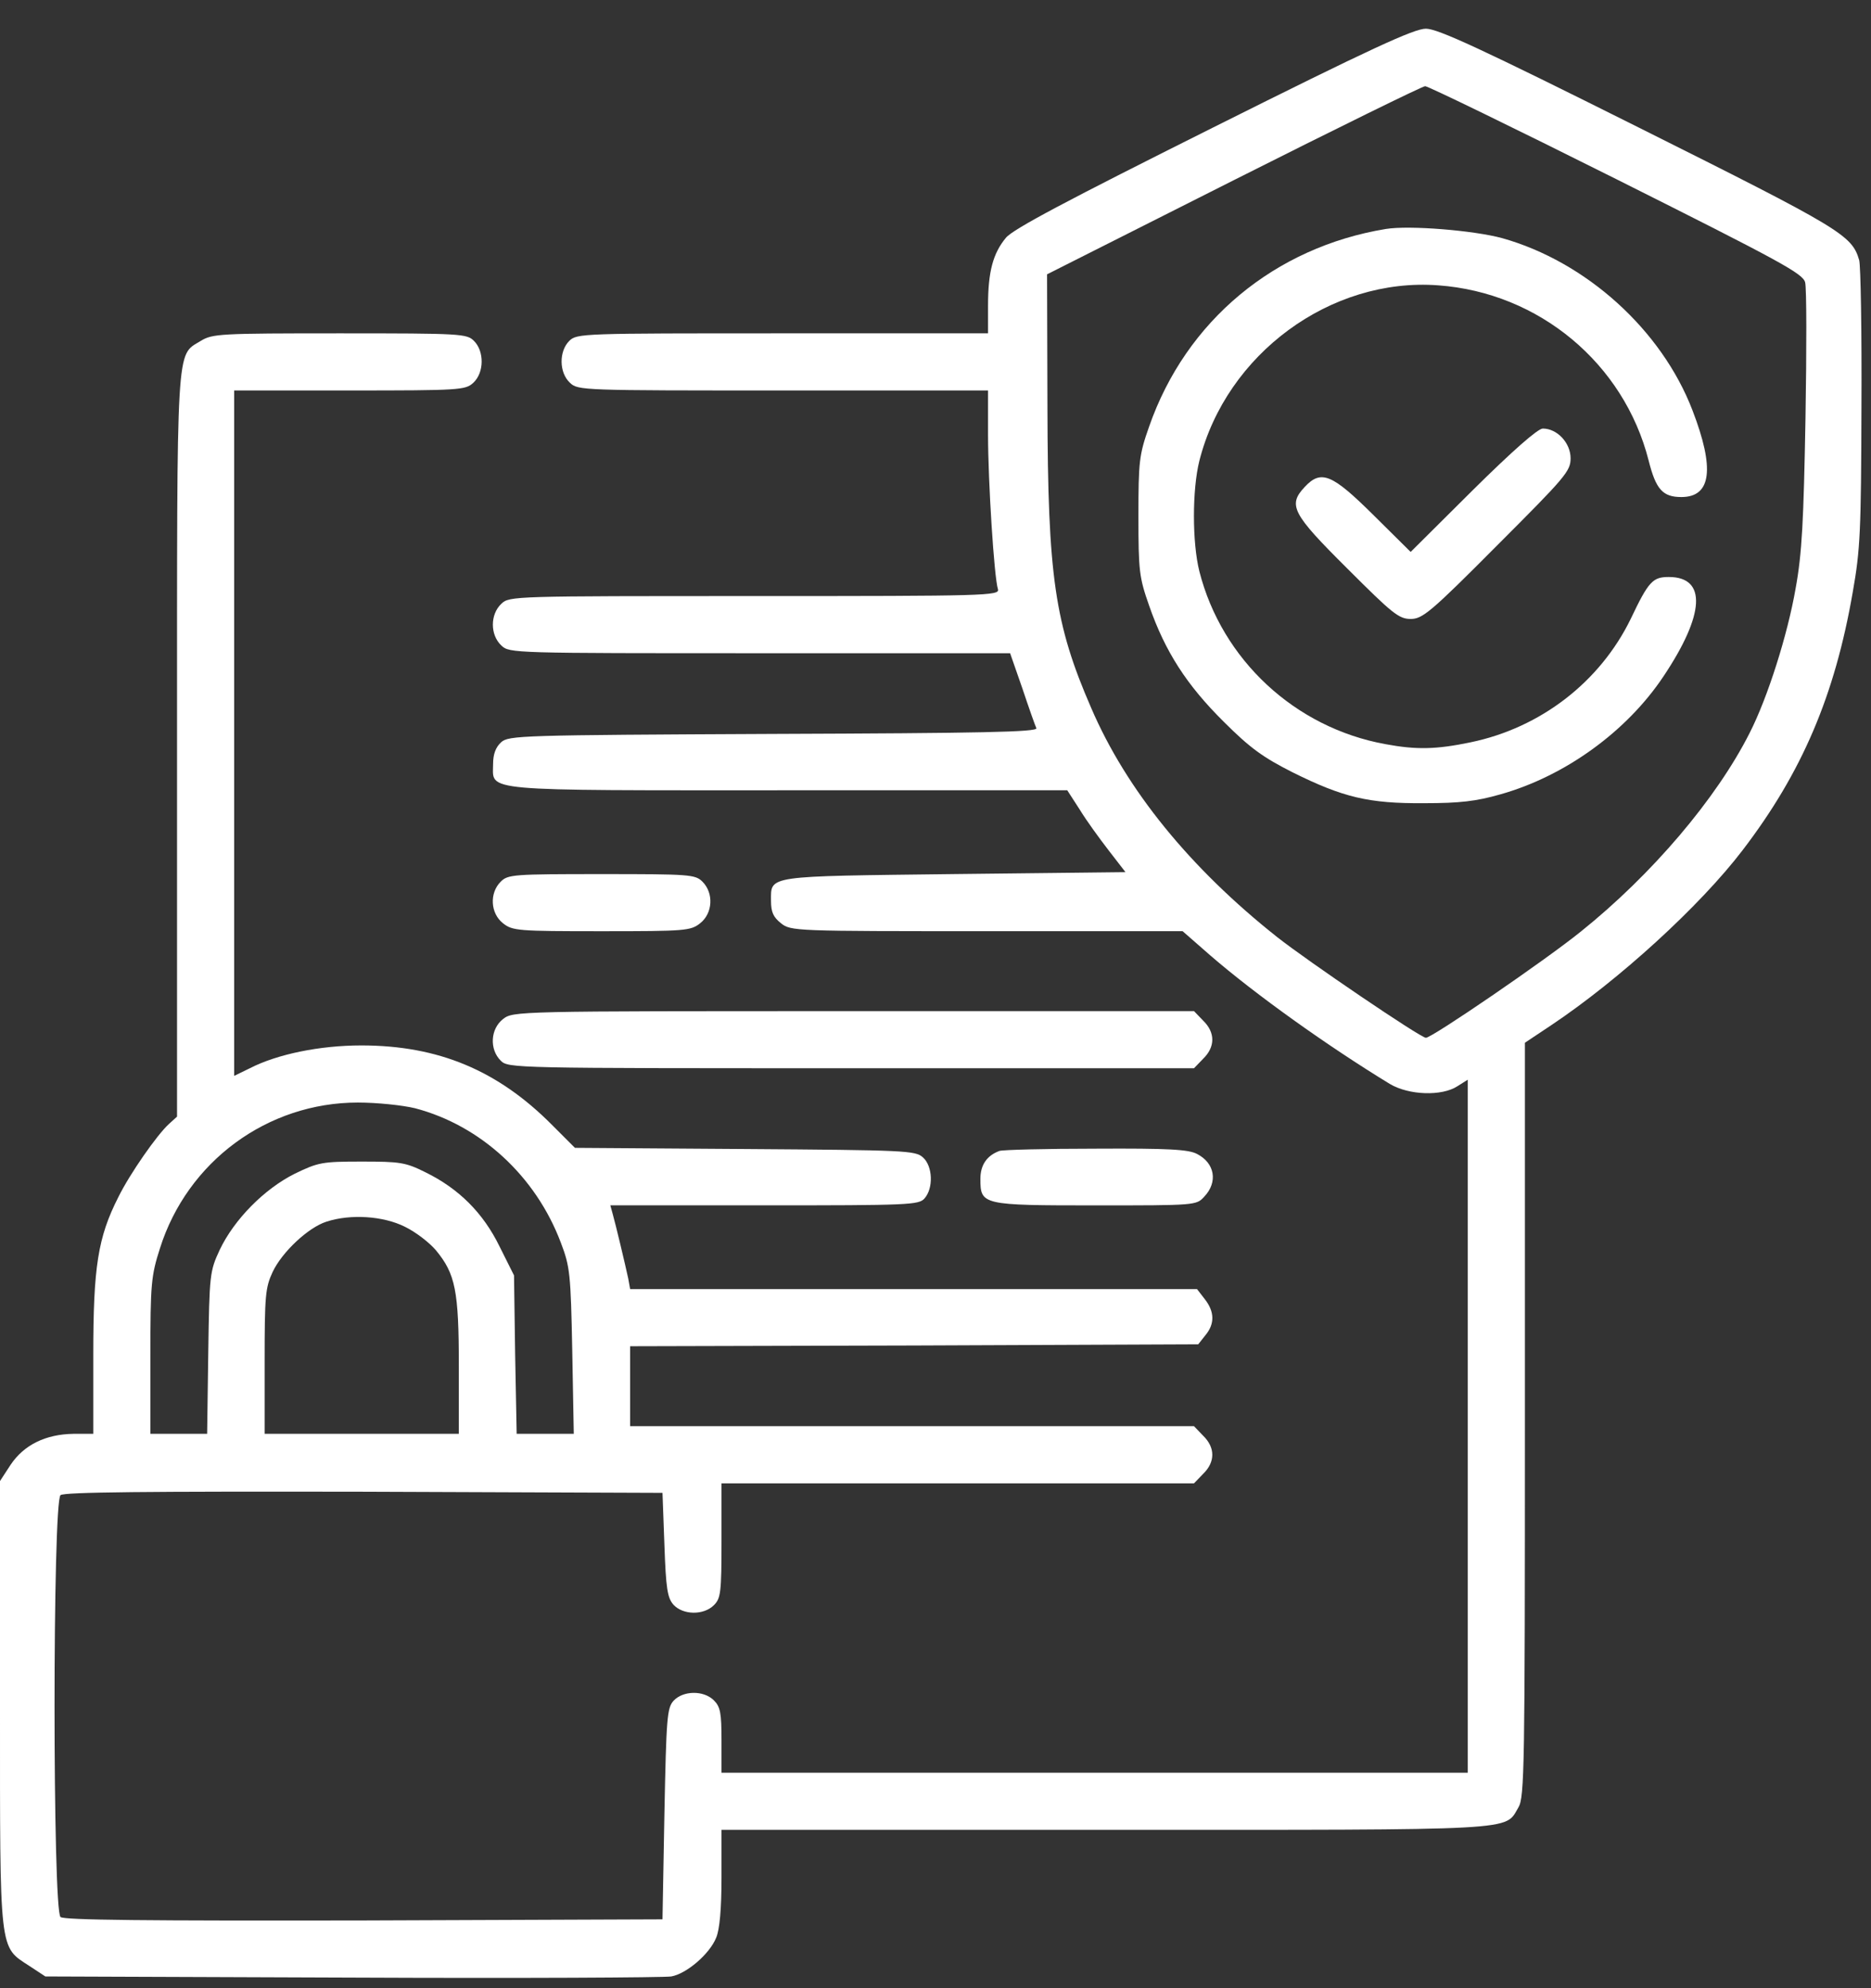 <svg xmlns="http://www.w3.org/2000/svg" width="48" height="51" viewBox="0 0 48 51" fill="none"><rect x="0" y="0" width="48" height="51" fill="#333333" stroke="none"/><path d="M31.131 3.266C27.38 5.142 25.992 5.874 25.807 6.099C25.475 6.499 25.348 6.968 25.348 7.838V8.551H20.073C14.925 8.551 14.799 8.551 14.603 8.746C14.339 9.01 14.339 9.557 14.623 9.82C14.828 10.016 14.935 10.016 20.093 10.016H25.348V11.159C25.348 12.341 25.504 14.812 25.602 15.115C25.651 15.281 25.309 15.29 19.37 15.29C13.167 15.29 13.07 15.29 12.864 15.486C12.571 15.759 12.571 16.287 12.864 16.56C13.07 16.756 13.167 16.756 19.497 16.756H25.914L26.227 17.654C26.393 18.152 26.559 18.621 26.588 18.68C26.618 18.778 25.172 18.807 19.849 18.826C13.333 18.856 13.05 18.866 12.855 19.041C12.718 19.168 12.65 19.344 12.65 19.598C12.65 20.311 12.22 20.272 20.23 20.272H27.38L27.702 20.77C27.868 21.044 28.21 21.513 28.444 21.816L28.874 22.372L24.488 22.421C19.624 22.48 19.78 22.45 19.78 23.105C19.78 23.398 19.839 23.525 20.034 23.681C20.288 23.886 20.386 23.886 25.319 23.886H30.339L31.043 24.502C32.205 25.508 34.051 26.826 35.653 27.803C36.141 28.096 36.991 28.125 37.392 27.862L37.655 27.696V36.584V45.473H28.083H18.51V44.643C18.51 43.94 18.481 43.783 18.315 43.617C18.051 43.354 17.524 43.364 17.28 43.627C17.113 43.813 17.094 44.057 17.045 46.538L16.996 49.234L9.338 49.263C3.761 49.273 1.651 49.254 1.553 49.175C1.348 49.009 1.348 38.519 1.553 38.352C1.651 38.274 3.761 38.255 9.338 38.265L16.996 38.294L17.045 39.622C17.084 40.755 17.123 40.99 17.28 41.166C17.524 41.429 18.051 41.439 18.315 41.175C18.491 41 18.51 40.853 18.51 39.515V38.05H24.566H30.632L30.867 37.806C31.179 37.503 31.179 37.132 30.867 36.829L30.632 36.584H23.394H16.166V35.559V34.533L23.453 34.514L30.74 34.484L30.925 34.25C31.169 33.957 31.16 33.644 30.906 33.322L30.71 33.068H23.433H16.166L16.117 32.795C16.039 32.433 15.795 31.407 15.717 31.134L15.658 30.919H19.604C23.316 30.919 23.57 30.909 23.717 30.743C23.951 30.48 23.931 29.913 23.677 29.688C23.482 29.513 23.238 29.503 19.106 29.474L14.75 29.444L14.164 28.858C12.777 27.461 11.253 26.817 9.27 26.817C8.205 26.817 7.111 27.041 6.408 27.403L6.007 27.598V18.807V10.016H8.967C11.809 10.016 11.937 10.006 12.142 9.82C12.425 9.557 12.425 9.01 12.161 8.746C11.976 8.56 11.839 8.551 8.723 8.551C5.636 8.551 5.451 8.56 5.148 8.746C4.513 9.137 4.542 8.658 4.542 19.129V28.643L4.337 28.829C4.034 29.102 3.331 30.108 3.038 30.704C2.51 31.74 2.393 32.502 2.393 34.748V36.78H1.885C1.172 36.79 0.616 37.063 0.274 37.571L0 37.991V43.705C0 50.172 -0.029 49.918 0.762 50.435L1.163 50.699L9.026 50.728C13.353 50.748 17.045 50.728 17.221 50.699C17.612 50.631 18.207 50.123 18.374 49.703C18.462 49.498 18.51 48.97 18.51 48.16V46.938H28.337C39.121 46.938 38.593 46.968 38.955 46.362C39.111 46.099 39.121 45.346 39.121 36.409V26.748L39.795 26.299C41.523 25.146 43.614 23.242 44.708 21.806C46.232 19.813 47.072 17.84 47.531 15.193C47.726 14.099 47.746 13.601 47.755 10.455C47.765 8.521 47.736 6.822 47.697 6.675C47.511 6.031 47.248 5.874 42.031 3.266C37.987 1.244 36.884 0.736 36.581 0.736C36.278 0.736 35.174 1.244 31.131 3.266ZM41.465 4.595C45.694 6.714 46.251 7.017 46.31 7.242C46.349 7.388 46.349 8.961 46.319 10.739C46.271 13.357 46.232 14.187 46.066 15.095C45.861 16.277 45.352 17.889 44.884 18.807C44.034 20.487 42.383 22.431 40.556 23.896C39.638 24.638 36.737 26.621 36.581 26.621C36.444 26.621 33.553 24.658 32.772 24.043C30.525 22.265 28.894 20.253 27.995 18.162C27.057 16.004 26.881 14.792 26.872 10.455L26.862 7.037L31.648 4.624C34.285 3.296 36.493 2.211 36.561 2.211C36.62 2.202 38.828 3.276 41.465 4.595ZM10.647 28.428C12.327 28.868 13.744 30.167 14.388 31.876C14.623 32.492 14.642 32.668 14.681 34.651L14.72 36.78H13.988H13.255L13.216 34.748L13.187 32.716L12.816 31.974C12.396 31.114 11.771 30.489 10.911 30.069C10.403 29.815 10.256 29.796 9.28 29.796C8.264 29.796 8.166 29.815 7.561 30.108C6.779 30.499 6.007 31.281 5.636 32.062C5.382 32.609 5.372 32.687 5.343 34.699L5.314 36.78H4.581H3.858V34.787C3.858 32.931 3.878 32.726 4.103 32.023C4.806 29.796 6.857 28.282 9.182 28.282C9.67 28.282 10.325 28.35 10.647 28.428ZM10.383 31.466C10.667 31.603 11.018 31.876 11.184 32.072C11.683 32.677 11.771 33.107 11.771 35.041V36.78H9.28H6.789V34.924C6.789 33.234 6.808 33.029 6.994 32.629C7.238 32.111 7.912 31.486 8.371 31.339C8.996 31.134 9.836 31.193 10.383 31.466Z" fill="white"></path><path d="M35.555 5.873C32.703 6.342 30.427 8.227 29.48 10.943C29.226 11.665 29.206 11.832 29.206 13.238C29.206 14.645 29.226 14.811 29.48 15.534C29.89 16.715 30.447 17.575 31.394 18.513C32.078 19.197 32.41 19.431 33.162 19.812C34.461 20.457 35.116 20.613 36.532 20.603C37.45 20.603 37.87 20.554 38.486 20.378C40.156 19.91 41.738 18.757 42.676 17.35C43.741 15.758 43.79 14.801 42.813 14.801C42.403 14.801 42.295 14.908 41.836 15.875C41.045 17.497 39.521 18.669 37.734 19.04C36.845 19.226 36.337 19.236 35.545 19.089C33.221 18.669 31.345 16.921 30.769 14.654C30.584 13.912 30.584 12.564 30.769 11.822C31.463 9.077 34.139 7.114 36.894 7.319C39.482 7.504 41.66 9.321 42.295 11.812C42.481 12.554 42.657 12.75 43.135 12.75C43.907 12.75 43.995 12.017 43.419 10.523C42.627 8.462 40.693 6.713 38.535 6.108C37.812 5.912 36.171 5.775 35.555 5.873Z" fill="white"></path><path d="M37.782 12.575L36.19 14.158L35.233 13.21C34.178 12.165 33.895 12.038 33.475 12.488C33.035 12.956 33.143 13.171 34.559 14.578C35.721 15.74 35.887 15.877 36.19 15.877C36.493 15.877 36.698 15.711 38.407 13.992C40.166 12.233 40.293 12.087 40.293 11.755C40.293 11.364 39.951 10.993 39.58 10.993C39.453 10.993 38.798 11.569 37.782 12.575Z" fill="white"></path><path d="M12.845 22.617C12.552 22.91 12.581 23.428 12.903 23.682C13.148 23.877 13.284 23.887 15.433 23.887C17.582 23.887 17.719 23.877 17.963 23.682C18.286 23.428 18.315 22.91 18.022 22.617C17.836 22.431 17.7 22.422 15.433 22.422C13.167 22.422 13.03 22.431 12.845 22.617Z" fill="white"></path><path d="M12.903 26.142C12.581 26.396 12.552 26.914 12.845 27.207C13.04 27.402 13.167 27.402 21.831 27.402H30.632L30.867 27.158C31.179 26.855 31.179 26.484 30.867 26.181L30.632 25.937H21.9C13.206 25.937 13.167 25.937 12.903 26.142Z" fill="white"></path><path d="M25.641 29.523C25.319 29.64 25.152 29.884 25.152 30.236C25.152 30.91 25.182 30.92 28.102 30.92C30.681 30.92 30.691 30.92 30.896 30.695C31.248 30.324 31.169 29.836 30.71 29.601C30.495 29.484 29.968 29.455 28.112 29.465C26.833 29.465 25.719 29.494 25.641 29.523Z" fill="white"></path></svg>